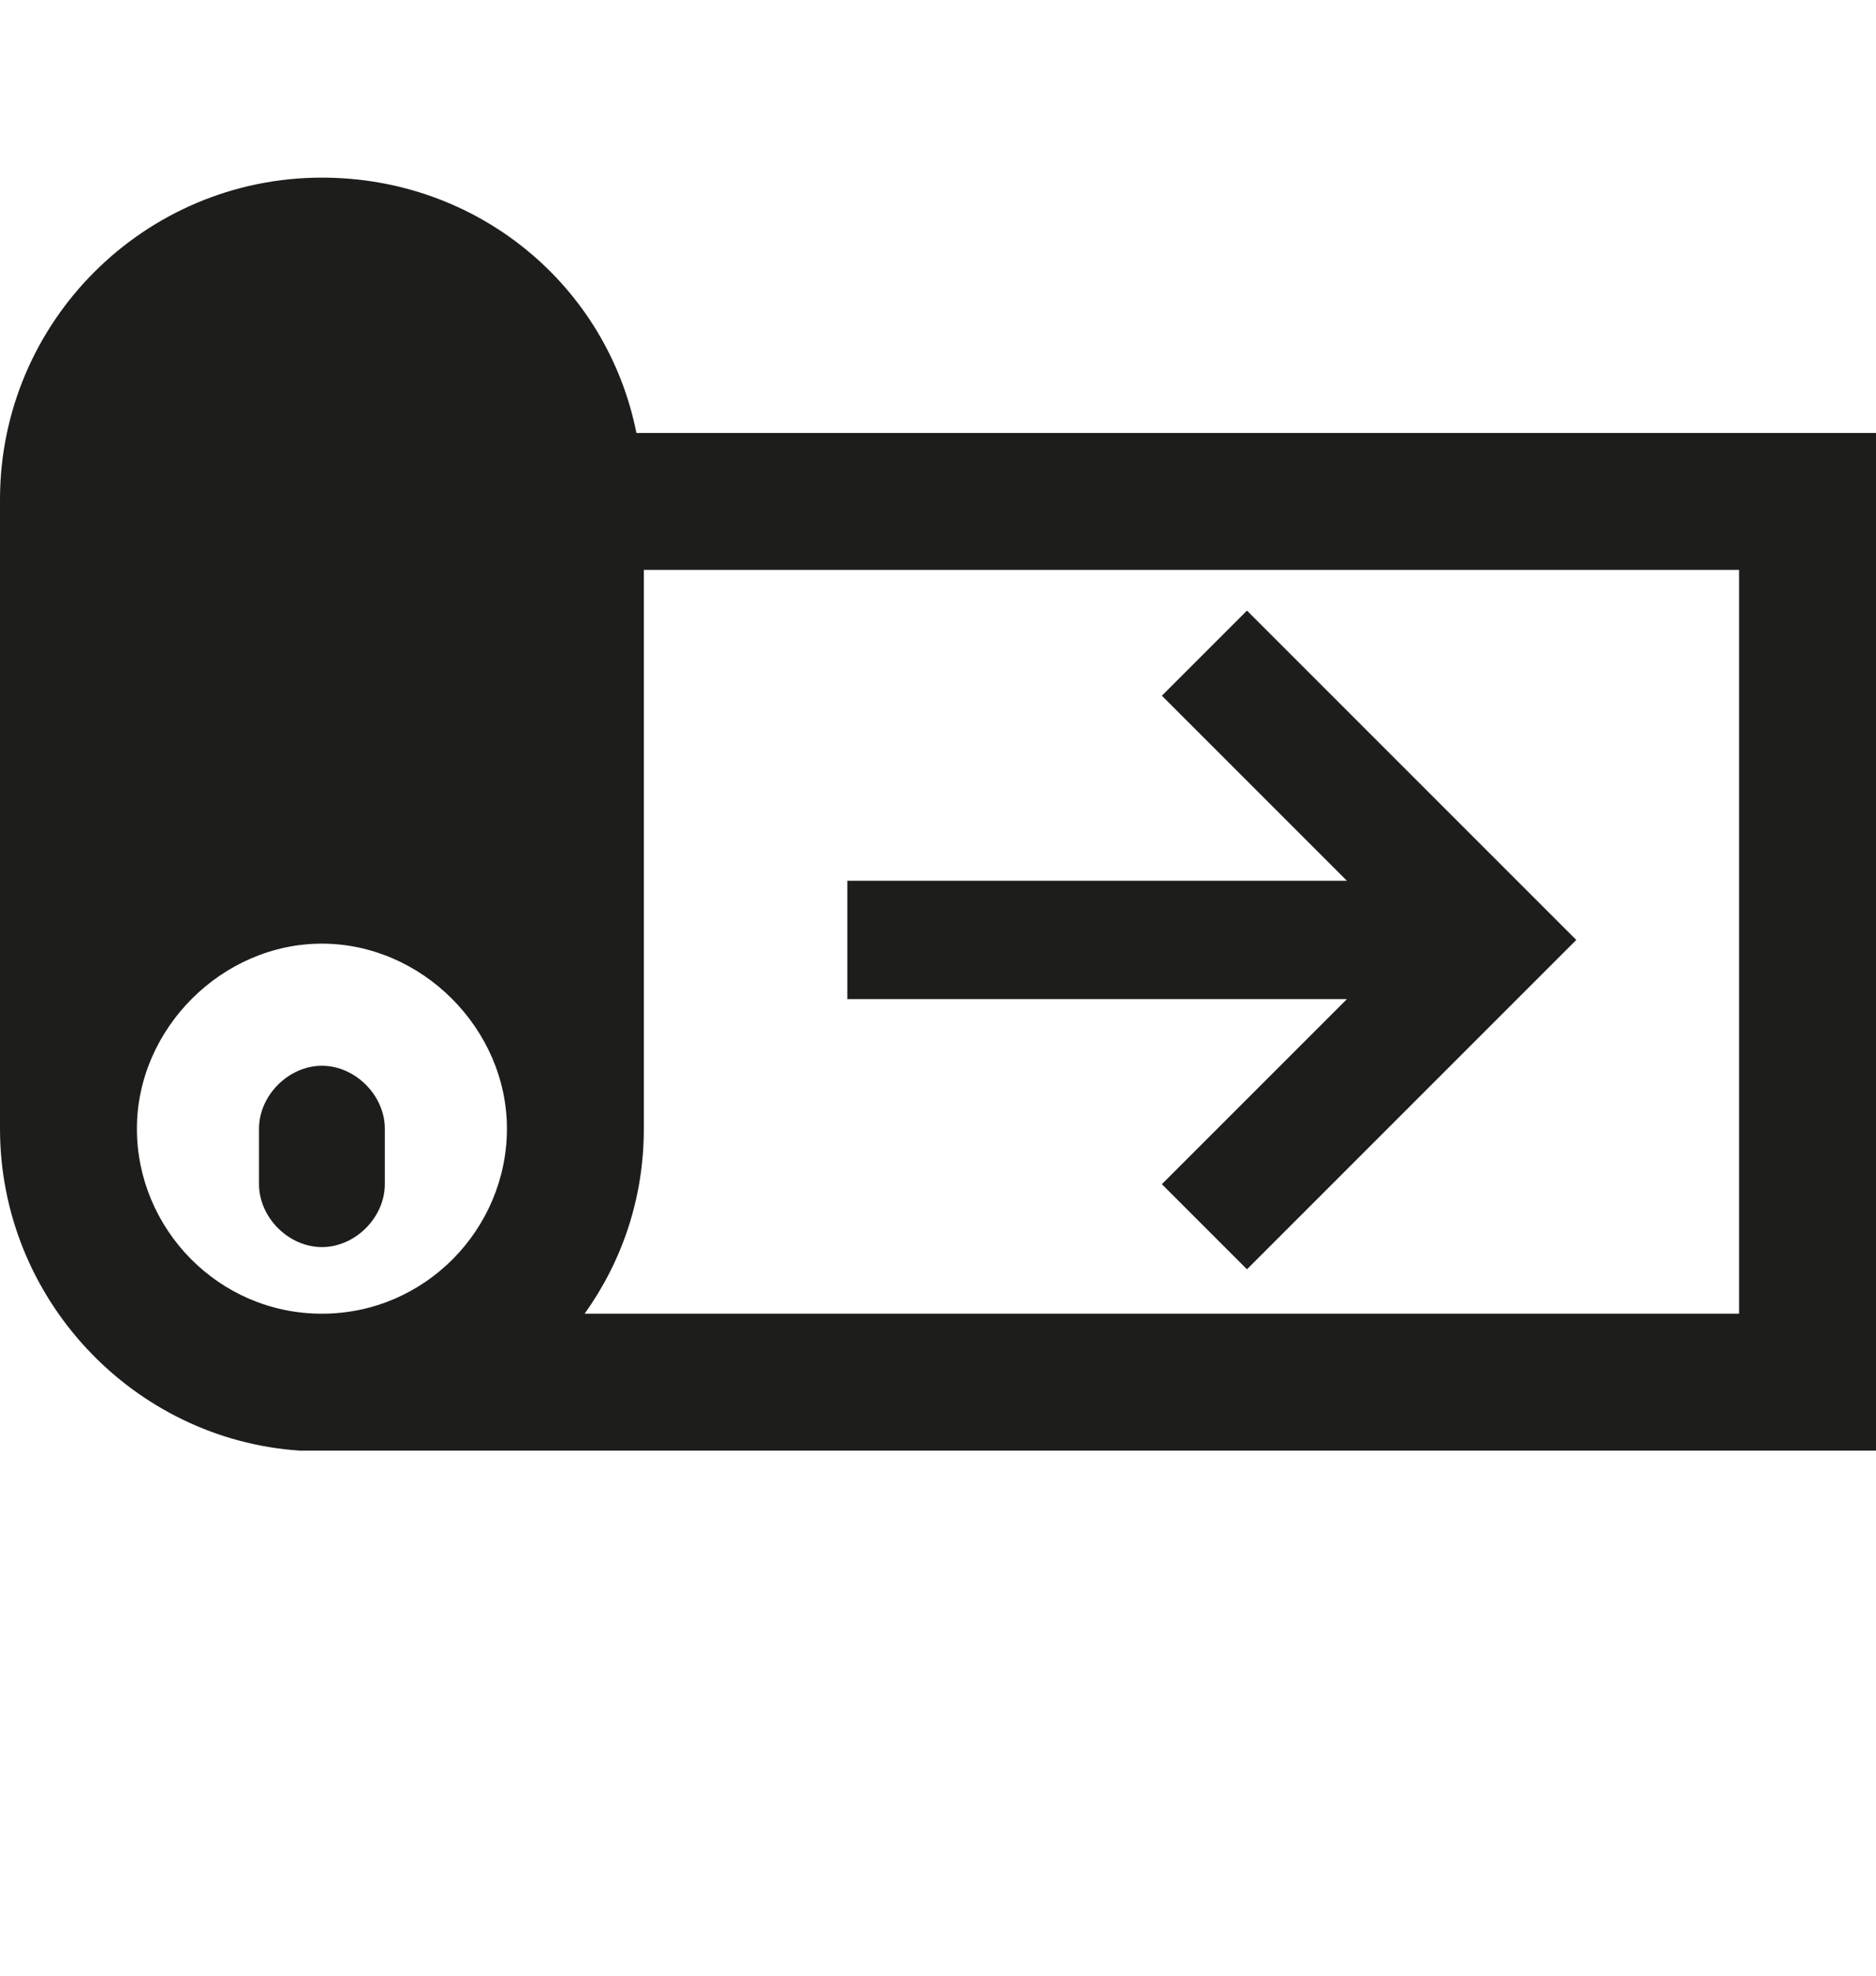 <?xml version="1.0" encoding="utf-8"?>
<!-- Generator: Adobe Illustrator 25.2.3, SVG Export Plug-In . SVG Version: 6.00 Build 0)  -->
<svg version="1.1" id="Capa_1" xmlns="http://www.w3.org/2000/svg" xmlns:xlink="http://www.w3.org/1999/xlink" x="0px" y="0px"
	 viewBox="0 0 50.7 53.4" style="enable-background:new 0 0 50.7 53.4;" xml:space="preserve">
<style type="text/css">
	.st0{fill-rule:evenodd;clip-rule:evenodd;}
	.st1{fill:#1D1E1C;}
	.st2{fill:#1D1D1B;}
	.st3{fill-rule:evenodd;clip-rule:evenodd;fill:#1D1D1B;}
	.st4{clip-path:url(#SVGID_2_);fill:#1D1D1B;}
	.st5{fill:#231D1E;}
	.st6{fill:#211B1C;}
</style>
<path class="st2" d="M10.4,32c0,0.9-0.8,1.7-1.7,1.7C7.8,33.7,7,32.9,7,32v-1.5c0-0.9,0.8-1.7,1.7-1.7c0.9,0,1.7,0.8,1.7,1.7V32z
	 M22.9,23.8l13.5,0l-5-5l2.3-2.3l8.9,8.9l-8.9,8.9l-2.3-2.3l5-5l-13.5,0V23.8z M8.1,39.2C3.6,38.9,0,35.1,0,30.5V13.5
	c0-4.8,3.9-8.7,8.7-8.7c4.2,0,7.7,2.9,8.5,6.9h33.5v27.5H16.8H8.7C8.5,39.2,8.3,39.2,8.1,39.2z M8.7,35.5c2.8,0,5-2.3,5-5
	s-2.3-5-5-5s-5,2.3-5,5S5.9,35.5,8.7,35.5z M17.4,15.4l0,15.1c0,1.9-0.6,3.6-1.6,5h1H47V15.4H17.4z"/>
</svg>

